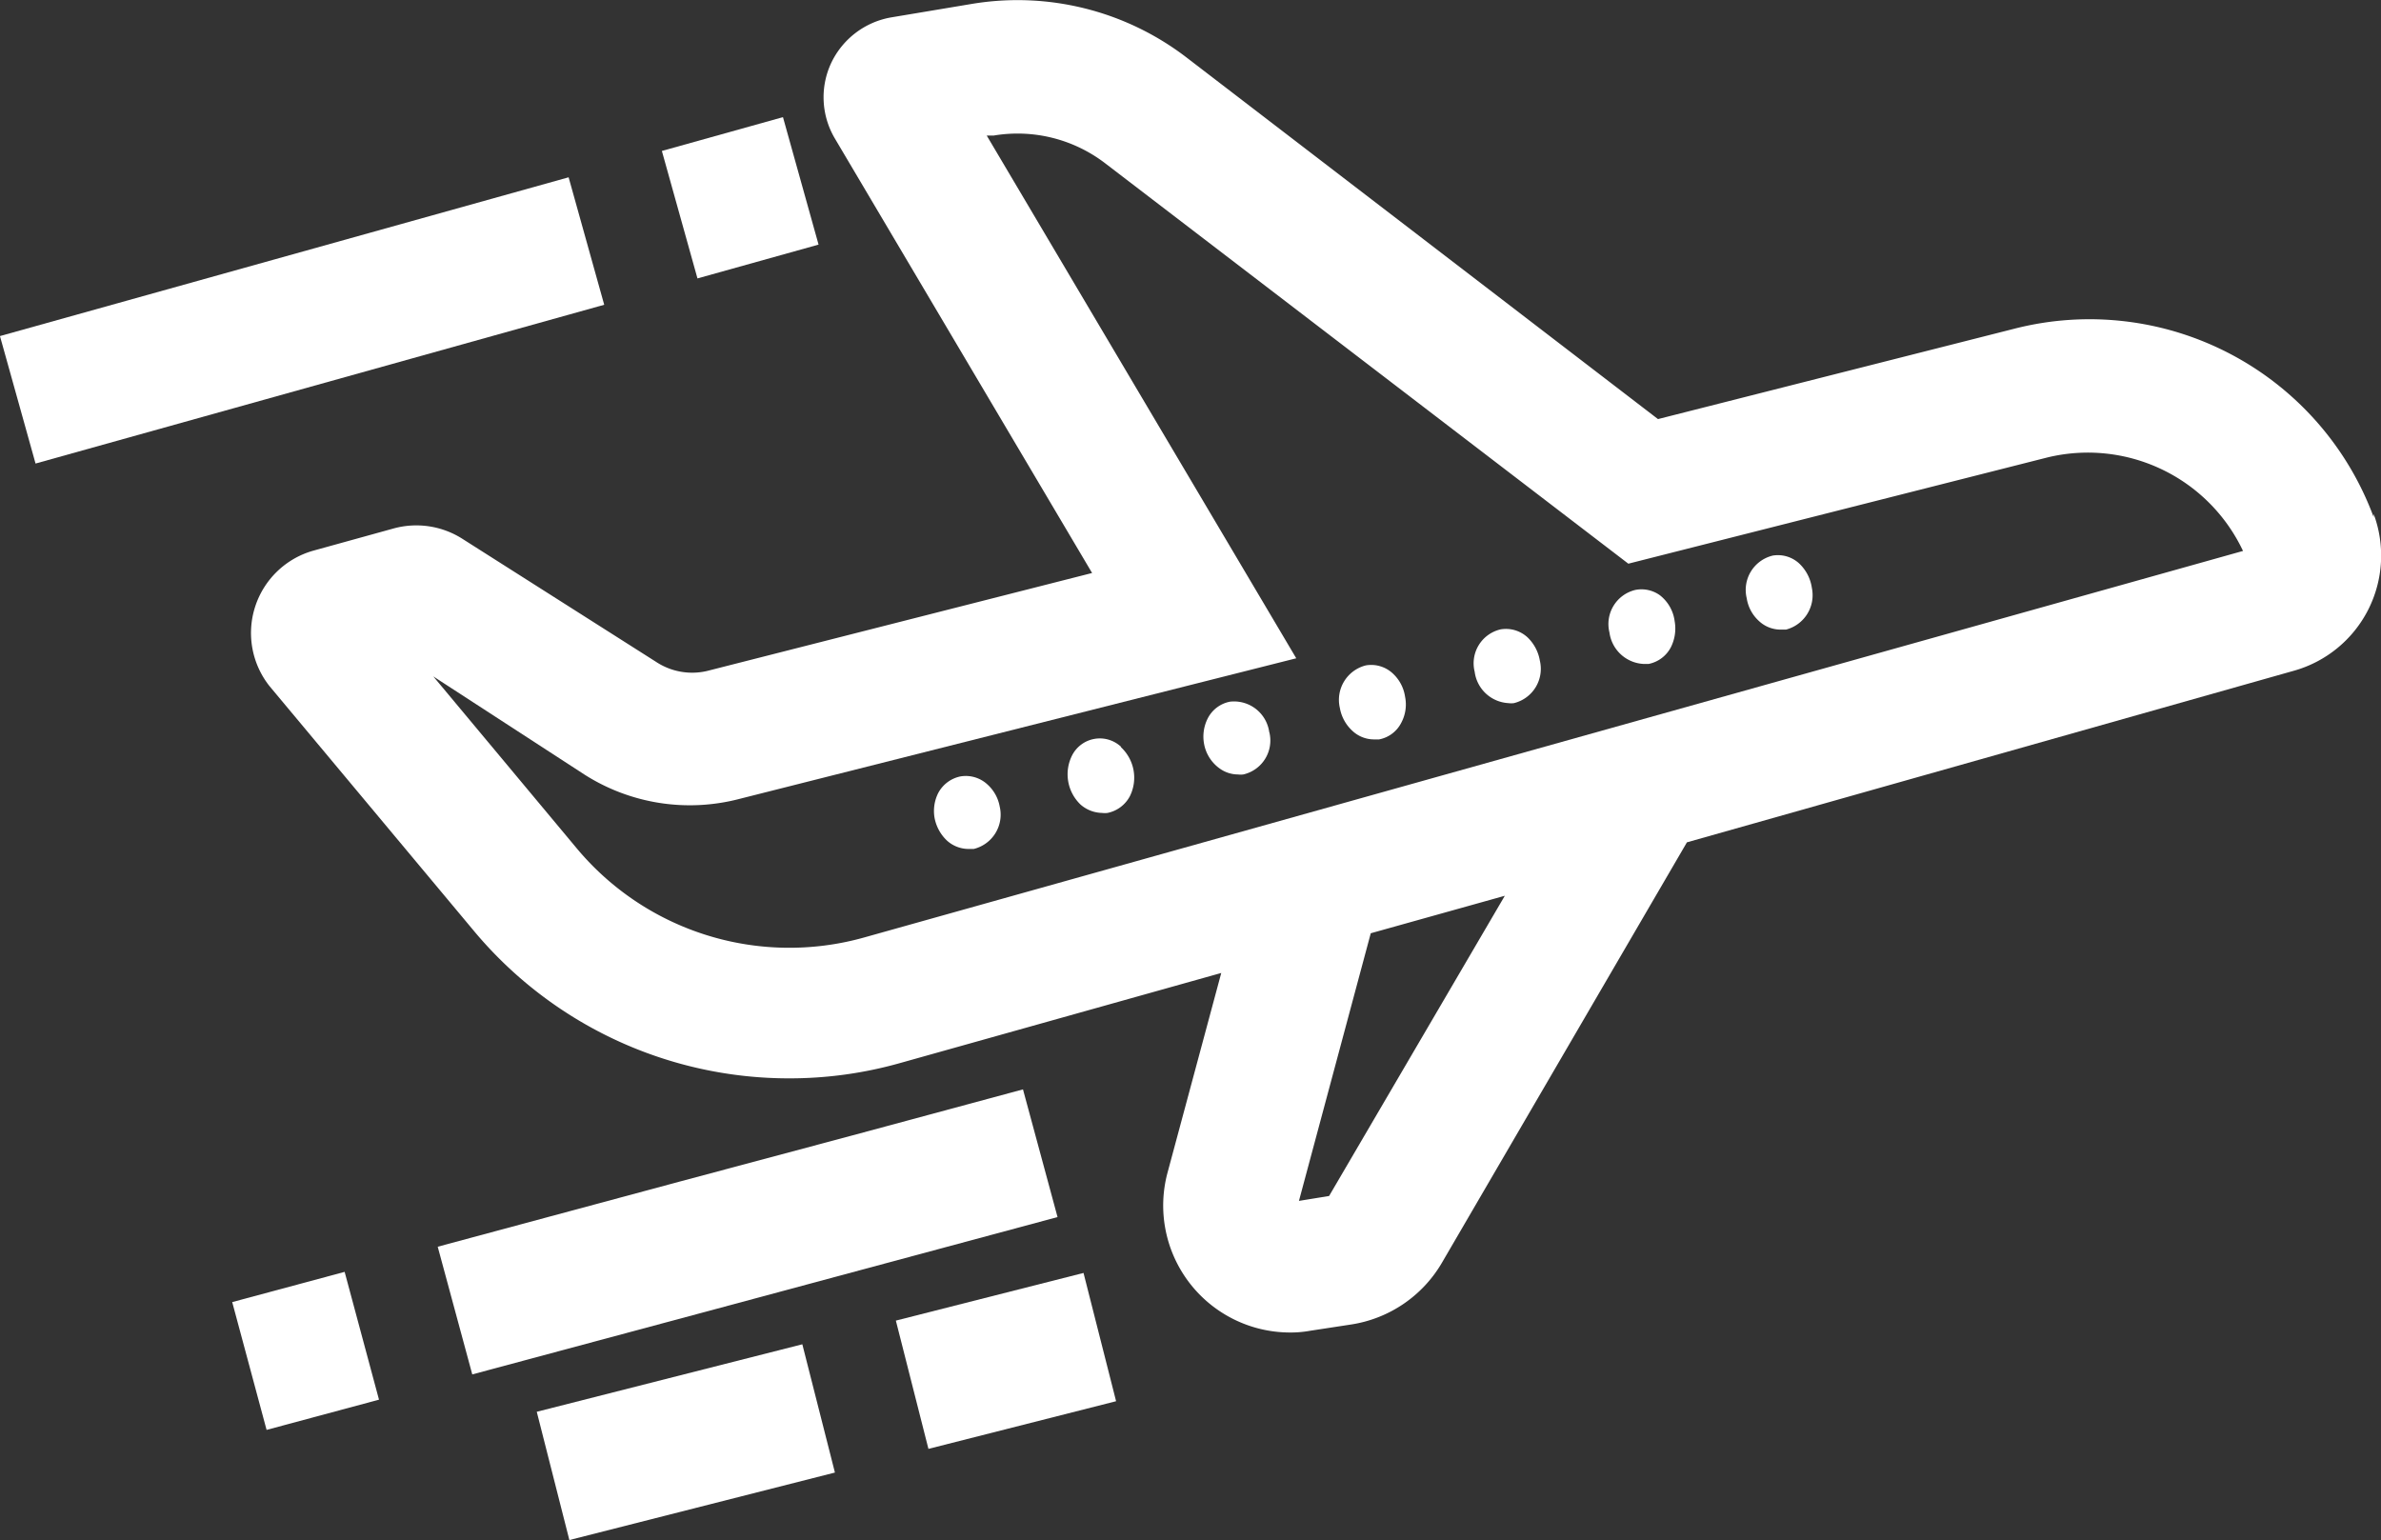 <?xml version="1.0" encoding="UTF-8"?> <svg xmlns="http://www.w3.org/2000/svg" viewBox="0 0 97.15 62.84"><rect x="0" y="0" width="97.15" height="62.84" fill="#333333" stroke="none"/><defs><style>.cls-1{fill:#fff;}</style></defs><title>Asset 8</title><g id="Layer_2" data-name="Layer 2"><g id="Layer_1-2" data-name="Layer 1"><path class="cls-1" d="M96.85,21.1A12.36,12.36,0,0,0,82.2,13.41L67.65,17.1,48.38,2.32A11.33,11.33,0,0,0,39.65.16L36.36.71a3.34,3.34,0,0,0-2.45,1.87,3.3,3.3,0,0,0,.16,3.08L44.56,23.38l-15.72,4A2.67,2.67,0,0,1,26.76,27L18.89,22a3.5,3.5,0,0,0-2.82-.44l-3.29.91A3.49,3.49,0,0,0,11,28l8.35,10a16.74,16.74,0,0,0,12.86,6,16.55,16.55,0,0,0,4.5-.62l13.12-3.68-2.19,8.14a5.18,5.18,0,0,0,5,6.53,4.43,4.43,0,0,0,.81-.07l1.7-.26a5.2,5.2,0,0,0,3.68-2.51l10-17.16,24.76-7a4.88,4.88,0,0,0,3.26-6.4ZM54.23,48.8,53,49l2.93-10.92,5.47-1.53Zm-19-10.54A11.3,11.3,0,0,1,23.52,34.6l-5.84-7,6.16,4a8,8,0,0,0,6.32,1l22.73-5.74L40.26,5.53l.29,0a5.88,5.88,0,0,1,4.54,1.13L66.44,23l17.08-4.33a7,7,0,0,1,8,3.81Z"></path><rect class="cls-1" x="0.28" y="10.37" width="24.09" height="5.4" transform="translate(-3.06 3.8) rotate(-15.6)"></rect><rect class="cls-1" x="27.64" y="5.37" width="5.13" height="5.4" transform="translate(-1.06 8.42) rotate(-15.6)"></rect><rect class="cls-1" x="10.1" y="52.42" width="4.75" height="5.4" transform="translate(-13.89 5.13) rotate(-15.05)"></rect><path class="cls-1" d="M43.15,49.66l-1.41-5.21c-4.57,1.24-9.27,2.5-14,3.76l-9.88,2.66,1.41,5.21,9.87-2.65Z"></path><rect class="cls-1" x="37.09" y="52.83" width="7.9" height="5.4" transform="translate(-12.4 11.81) rotate(-14.25)"></rect><rect class="cls-1" x="22.39" y="56.15" width="11.18" height="5.4" transform="translate(-13.63 8.7) rotate(-14.26)"></rect><path class="cls-1" d="M40.28,32a1.3,1.3,0,0,0-1.09-.32,1.33,1.33,0,0,0-.91.68,1.64,1.64,0,0,0-.15,1,1.71,1.71,0,0,0,.51.94,1.32,1.32,0,0,0,.87.34l.22,0a1.44,1.44,0,0,0,1.06-1.73A1.59,1.59,0,0,0,40.28,32Zm-.23,1.07Z"></path><path class="cls-1" d="M45.74,30.47a1.27,1.27,0,0,0-2,.36,1.71,1.71,0,0,0,.35,2,1.37,1.37,0,0,0,.88.34.86.86,0,0,0,.22,0,1.33,1.33,0,0,0,.91-.68,1.7,1.7,0,0,0-.36-2Z"></path><path class="cls-1" d="M51.79,29.89a1.45,1.45,0,0,0-1.6-1.26,1.29,1.29,0,0,0-.91.68,1.64,1.64,0,0,0-.15,1.05,1.58,1.58,0,0,0,.64,1,1.28,1.28,0,0,0,.74.24.86.86,0,0,0,.22,0,1.42,1.42,0,0,0,1.06-1.73Zm-.74.13Z"></path><path class="cls-1" d="M56.83,27.48a1.29,1.29,0,0,0-1.1-.33,1.45,1.45,0,0,0-1.06,1.74,1.65,1.65,0,0,0,.51.93,1.29,1.29,0,0,0,.87.35l.22,0a1.28,1.28,0,0,0,.91-.69,1.57,1.57,0,0,0,.15-1.05A1.61,1.61,0,0,0,56.83,27.48Z"></path><path class="cls-1" d="M62.32,26a1.3,1.3,0,0,0-1.09-.32,1.42,1.42,0,0,0-1.06,1.73,1.47,1.47,0,0,0,1.38,1.28.86.86,0,0,0,.22,0,1.44,1.44,0,0,0,1.06-1.73A1.71,1.71,0,0,0,62.32,26Z"></path><path class="cls-1" d="M67.73,24.29a1.29,1.29,0,0,0-1-.22,1.43,1.43,0,0,0-1.06,1.74,1.48,1.48,0,0,0,1.38,1.28l.22,0a1.31,1.31,0,0,0,.91-.69,1.7,1.7,0,0,0,.15-1.05A1.6,1.6,0,0,0,67.73,24.29Z"></path><path class="cls-1" d="M73.42,23a1.28,1.28,0,0,0-1.09-.33,1.44,1.44,0,0,0-1.06,1.74,1.58,1.58,0,0,0,.5.93,1.29,1.29,0,0,0,.88.35l.22,0A1.45,1.45,0,0,0,73.93,24,1.71,1.71,0,0,0,73.42,23Z"></path></g></g></svg> 